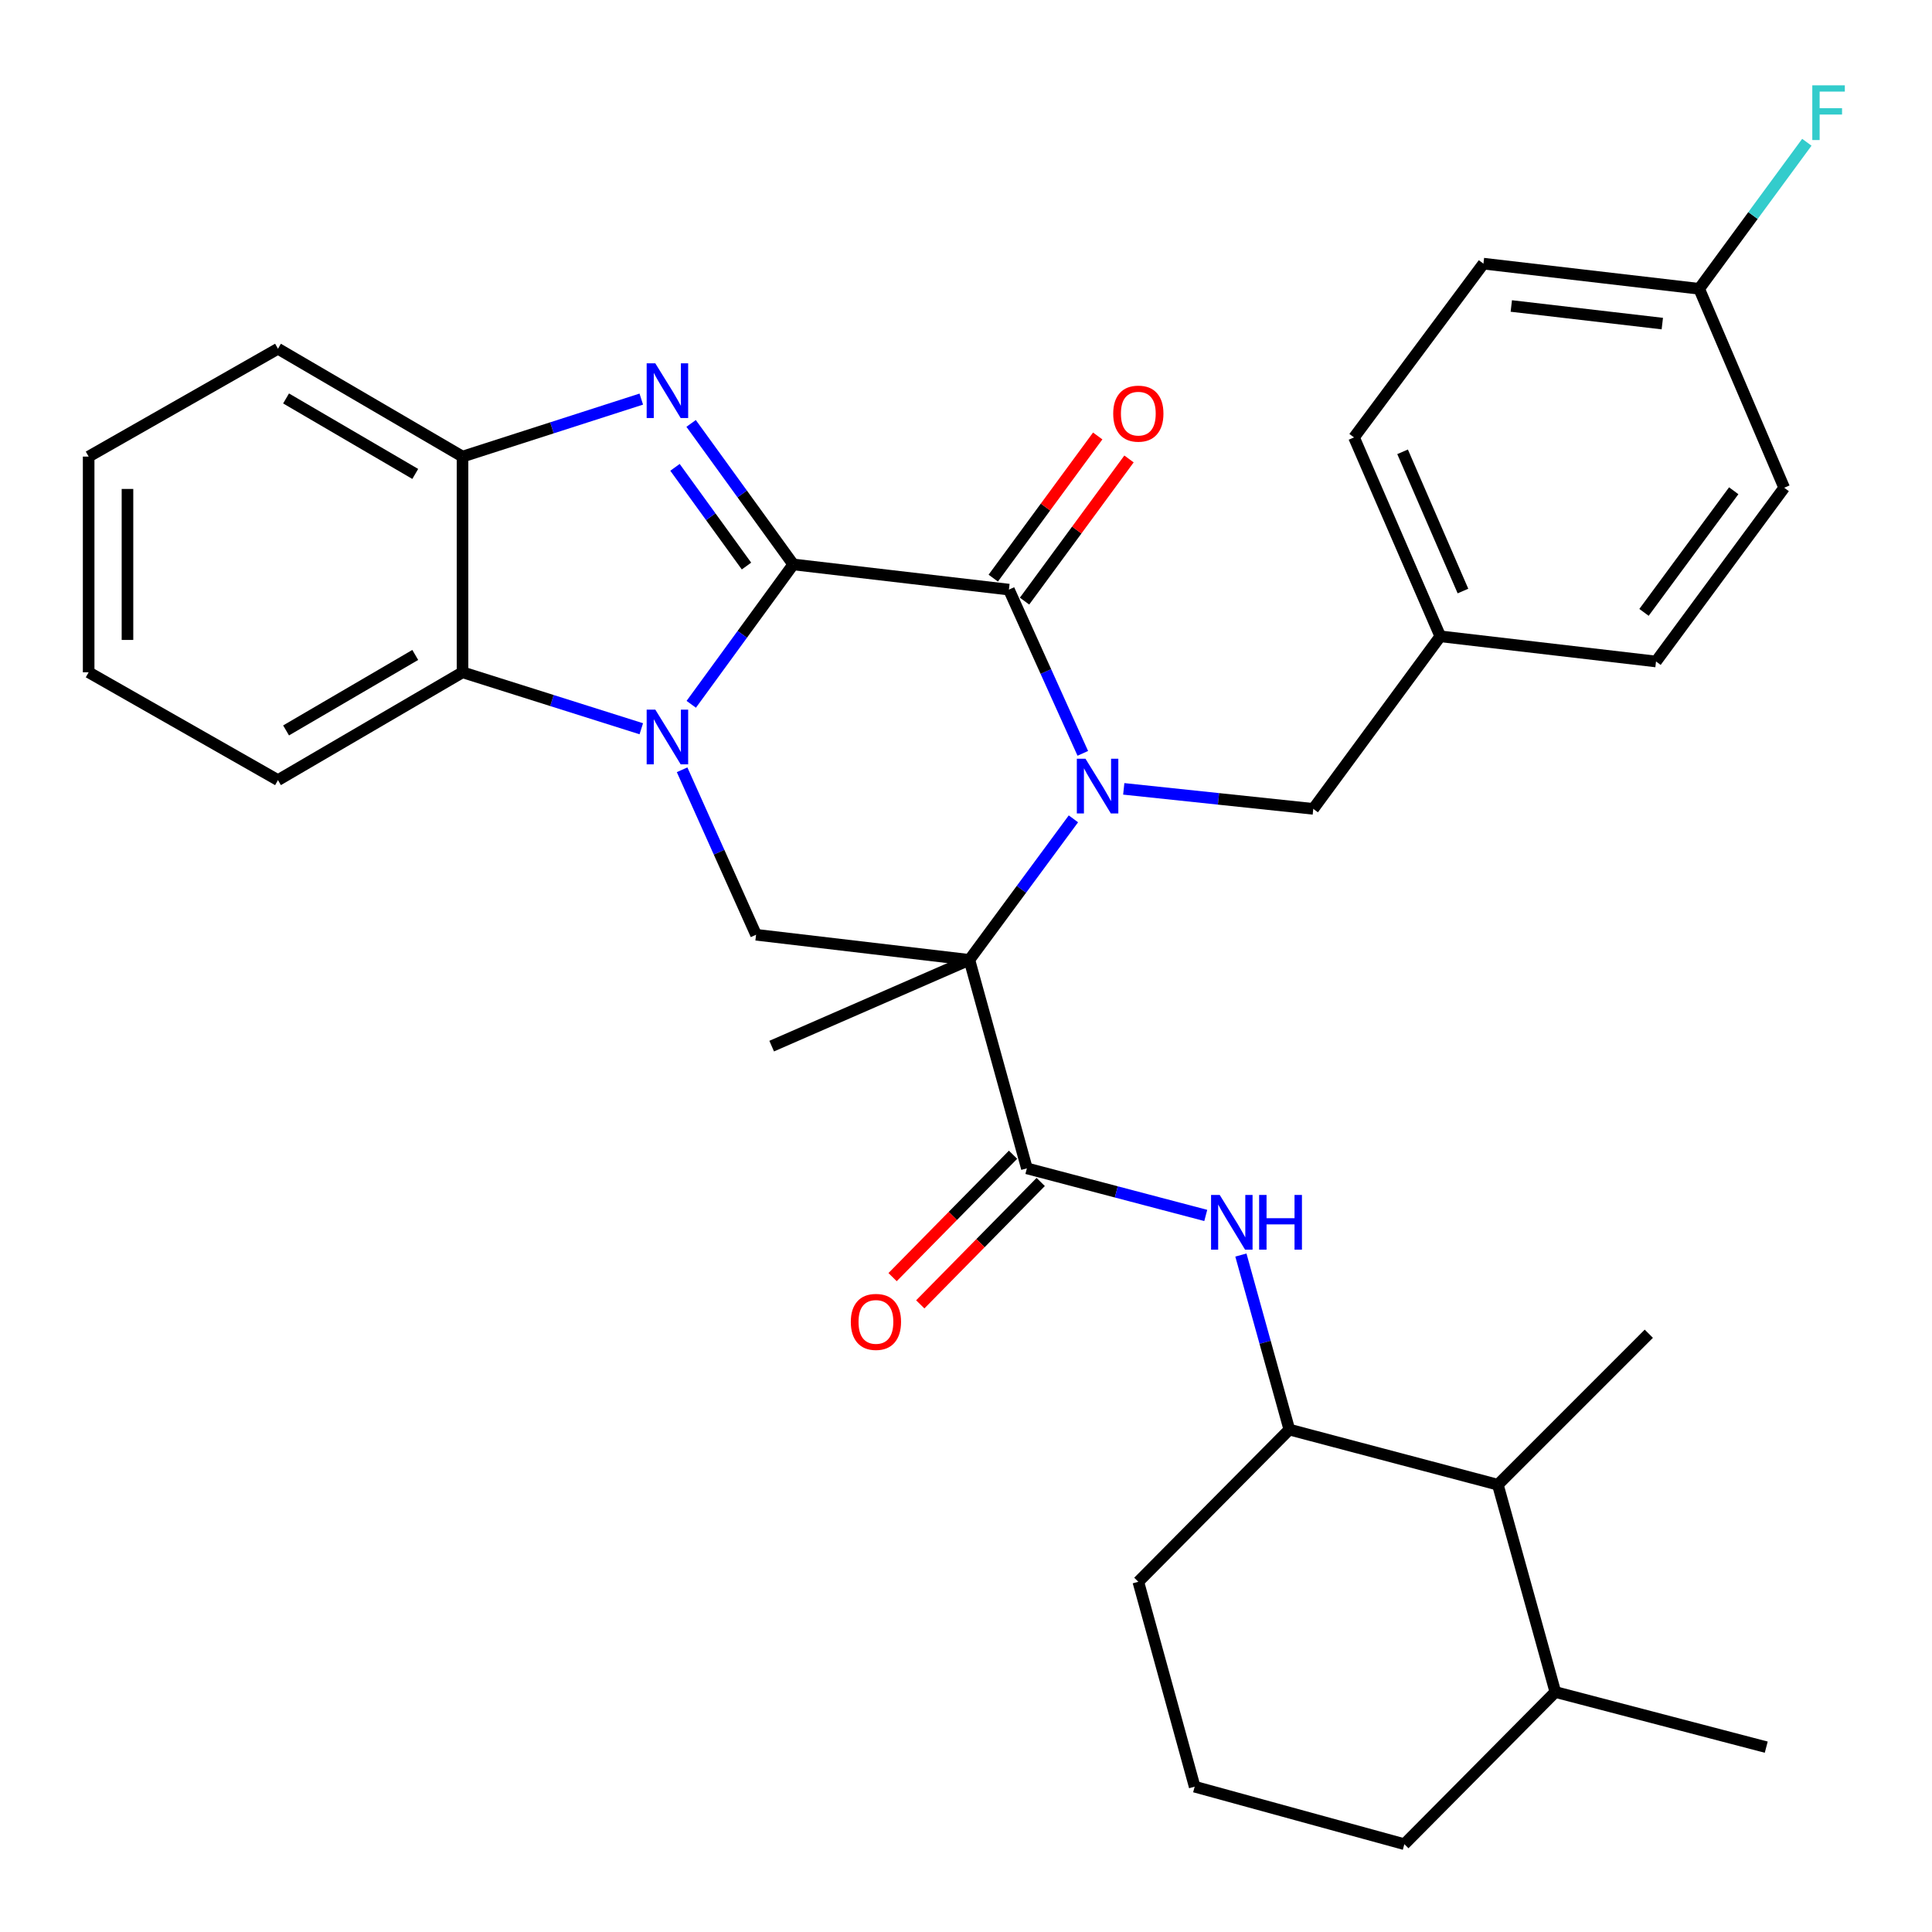 <?xml version='1.0' encoding='iso-8859-1'?>
<svg version='1.1' baseProfile='full'
              xmlns='http://www.w3.org/2000/svg'
                      xmlns:rdkit='http://www.rdkit.org/xml'
                      xmlns:xlink='http://www.w3.org/1999/xlink'
                  xml:space='preserve'
width='1000px' height='1000px' viewBox='0 0 1000 1000'>
<!-- END OF HEADER -->
<rect style='opacity:1.0;fill:#FFFFFF;stroke:none' width='1000' height='1000' x='0' y='0'> </rect>
<path class='bond-1' d='M 410.586,292.144 L 384.189,328.346' style='fill:none;fill-rule:evenodd;stroke:#000000;stroke-width:6px;stroke-linecap:butt;stroke-linejoin:miter;stroke-opacity:1' />
<path class='bond-1' d='M 384.189,328.346 L 357.792,364.547' style='fill:none;fill-rule:evenodd;stroke:#0000FF;stroke-width:6px;stroke-linecap:butt;stroke-linejoin:miter;stroke-opacity:1' />
<path class='bond-3' d='M 410.586,292.144 L 522.209,305.184' style='fill:none;fill-rule:evenodd;stroke:#000000;stroke-width:6px;stroke-linecap:butt;stroke-linejoin:miter;stroke-opacity:1' />
<path class='bond-4' d='M 410.586,292.144 L 384.153,255.652' style='fill:none;fill-rule:evenodd;stroke:#000000;stroke-width:6px;stroke-linecap:butt;stroke-linejoin:miter;stroke-opacity:1' />
<path class='bond-4' d='M 384.153,255.652 L 357.72,219.161' style='fill:none;fill-rule:evenodd;stroke:#0000FF;stroke-width:6px;stroke-linecap:butt;stroke-linejoin:miter;stroke-opacity:1' />
<path class='bond-4' d='M 386.381,292.985 L 367.878,267.441' style='fill:none;fill-rule:evenodd;stroke:#000000;stroke-width:6px;stroke-linecap:butt;stroke-linejoin:miter;stroke-opacity:1' />
<path class='bond-4' d='M 367.878,267.441 L 349.375,241.897' style='fill:none;fill-rule:evenodd;stroke:#0000FF;stroke-width:6px;stroke-linecap:butt;stroke-linejoin:miter;stroke-opacity:1' />
<path class='bond-0' d='M 560.457,389.932 L 541.333,347.558' style='fill:none;fill-rule:evenodd;stroke:#0000FF;stroke-width:6px;stroke-linecap:butt;stroke-linejoin:miter;stroke-opacity:1' />
<path class='bond-0' d='M 541.333,347.558 L 522.209,305.184' style='fill:none;fill-rule:evenodd;stroke:#000000;stroke-width:6px;stroke-linecap:butt;stroke-linejoin:miter;stroke-opacity:1' />
<path class='bond-2' d='M 555.597,423.836 L 528.67,460.329' style='fill:none;fill-rule:evenodd;stroke:#0000FF;stroke-width:6px;stroke-linecap:butt;stroke-linejoin:miter;stroke-opacity:1' />
<path class='bond-2' d='M 528.67,460.329 L 501.744,496.823' style='fill:none;fill-rule:evenodd;stroke:#000000;stroke-width:6px;stroke-linecap:butt;stroke-linejoin:miter;stroke-opacity:1' />
<path class='bond-11' d='M 581.653,408.312 L 630.702,413.492' style='fill:none;fill-rule:evenodd;stroke:#0000FF;stroke-width:6px;stroke-linecap:butt;stroke-linejoin:miter;stroke-opacity:1' />
<path class='bond-11' d='M 630.702,413.492 L 679.751,418.671' style='fill:none;fill-rule:evenodd;stroke:#000000;stroke-width:6px;stroke-linecap:butt;stroke-linejoin:miter;stroke-opacity:1' />
<path class='bond-6' d='M 353.057,398.435 L 372.198,441.131' style='fill:none;fill-rule:evenodd;stroke:#0000FF;stroke-width:6px;stroke-linecap:butt;stroke-linejoin:miter;stroke-opacity:1' />
<path class='bond-6' d='M 372.198,441.131 L 391.338,483.827' style='fill:none;fill-rule:evenodd;stroke:#000000;stroke-width:6px;stroke-linecap:butt;stroke-linejoin:miter;stroke-opacity:1' />
<path class='bond-7' d='M 331.932,377.201 L 285.666,362.589' style='fill:none;fill-rule:evenodd;stroke:#0000FF;stroke-width:6px;stroke-linecap:butt;stroke-linejoin:miter;stroke-opacity:1' />
<path class='bond-7' d='M 285.666,362.589 L 239.401,347.978' style='fill:none;fill-rule:evenodd;stroke:#000000;stroke-width:6px;stroke-linecap:butt;stroke-linejoin:miter;stroke-opacity:1' />
<path class='bond-5' d='M 501.744,496.823 L 531.509,604.739' style='fill:none;fill-rule:evenodd;stroke:#000000;stroke-width:6px;stroke-linecap:butt;stroke-linejoin:miter;stroke-opacity:1' />
<path class='bond-15' d='M 501.744,496.823 L 399.422,541.47' style='fill:none;fill-rule:evenodd;stroke:#000000;stroke-width:6px;stroke-linecap:butt;stroke-linejoin:miter;stroke-opacity:1' />
<path class='bond-34' d='M 501.744,496.823 L 391.338,483.827' style='fill:none;fill-rule:evenodd;stroke:#000000;stroke-width:6px;stroke-linecap:butt;stroke-linejoin:miter;stroke-opacity:1' />
<path class='bond-12' d='M 530.306,311.134 L 557.338,274.343' style='fill:none;fill-rule:evenodd;stroke:#000000;stroke-width:6px;stroke-linecap:butt;stroke-linejoin:miter;stroke-opacity:1' />
<path class='bond-12' d='M 557.338,274.343 L 584.37,237.553' style='fill:none;fill-rule:evenodd;stroke:#FF0000;stroke-width:6px;stroke-linecap:butt;stroke-linejoin:miter;stroke-opacity:1' />
<path class='bond-12' d='M 514.112,299.235 L 541.144,262.444' style='fill:none;fill-rule:evenodd;stroke:#000000;stroke-width:6px;stroke-linecap:butt;stroke-linejoin:miter;stroke-opacity:1' />
<path class='bond-12' d='M 541.144,262.444 L 568.176,225.653' style='fill:none;fill-rule:evenodd;stroke:#FF0000;stroke-width:6px;stroke-linecap:butt;stroke-linejoin:miter;stroke-opacity:1' />
<path class='bond-8' d='M 331.927,206.575 L 285.664,221.454' style='fill:none;fill-rule:evenodd;stroke:#0000FF;stroke-width:6px;stroke-linecap:butt;stroke-linejoin:miter;stroke-opacity:1' />
<path class='bond-8' d='M 285.664,221.454 L 239.401,236.333' style='fill:none;fill-rule:evenodd;stroke:#000000;stroke-width:6px;stroke-linecap:butt;stroke-linejoin:miter;stroke-opacity:1' />
<path class='bond-9' d='M 531.509,604.739 L 577.805,616.926' style='fill:none;fill-rule:evenodd;stroke:#000000;stroke-width:6px;stroke-linecap:butt;stroke-linejoin:miter;stroke-opacity:1' />
<path class='bond-9' d='M 577.805,616.926 L 624.101,629.112' style='fill:none;fill-rule:evenodd;stroke:#0000FF;stroke-width:6px;stroke-linecap:butt;stroke-linejoin:miter;stroke-opacity:1' />
<path class='bond-14' d='M 524.347,597.691 L 493.175,629.367' style='fill:none;fill-rule:evenodd;stroke:#000000;stroke-width:6px;stroke-linecap:butt;stroke-linejoin:miter;stroke-opacity:1' />
<path class='bond-14' d='M 493.175,629.367 L 462.003,661.042' style='fill:none;fill-rule:evenodd;stroke:#FF0000;stroke-width:6px;stroke-linecap:butt;stroke-linejoin:miter;stroke-opacity:1' />
<path class='bond-14' d='M 538.671,611.787 L 507.498,643.463' style='fill:none;fill-rule:evenodd;stroke:#000000;stroke-width:6px;stroke-linecap:butt;stroke-linejoin:miter;stroke-opacity:1' />
<path class='bond-14' d='M 507.498,643.463 L 476.326,675.138' style='fill:none;fill-rule:evenodd;stroke:#FF0000;stroke-width:6px;stroke-linecap:butt;stroke-linejoin:miter;stroke-opacity:1' />
<path class='bond-24' d='M 239.401,347.978 L 143.877,403.789' style='fill:none;fill-rule:evenodd;stroke:#000000;stroke-width:6px;stroke-linecap:butt;stroke-linejoin:miter;stroke-opacity:1' />
<path class='bond-24' d='M 214.934,338.998 L 148.068,378.066' style='fill:none;fill-rule:evenodd;stroke:#000000;stroke-width:6px;stroke-linecap:butt;stroke-linejoin:miter;stroke-opacity:1' />
<path class='bond-33' d='M 239.401,347.978 L 239.401,236.333' style='fill:none;fill-rule:evenodd;stroke:#000000;stroke-width:6px;stroke-linecap:butt;stroke-linejoin:miter;stroke-opacity:1' />
<path class='bond-26' d='M 239.401,236.333 L 143.877,180.51' style='fill:none;fill-rule:evenodd;stroke:#000000;stroke-width:6px;stroke-linecap:butt;stroke-linejoin:miter;stroke-opacity:1' />
<path class='bond-26' d='M 214.933,245.31 L 148.066,206.234' style='fill:none;fill-rule:evenodd;stroke:#000000;stroke-width:6px;stroke-linecap:butt;stroke-linejoin:miter;stroke-opacity:1' />
<path class='bond-10' d='M 642.285,649.605 L 654.822,694.779' style='fill:none;fill-rule:evenodd;stroke:#0000FF;stroke-width:6px;stroke-linecap:butt;stroke-linejoin:miter;stroke-opacity:1' />
<path class='bond-10' d='M 654.822,694.779 L 667.359,739.952' style='fill:none;fill-rule:evenodd;stroke:#000000;stroke-width:6px;stroke-linecap:butt;stroke-linejoin:miter;stroke-opacity:1' />
<path class='bond-13' d='M 667.359,739.952 L 775.286,768.489' style='fill:none;fill-rule:evenodd;stroke:#000000;stroke-width:6px;stroke-linecap:butt;stroke-linejoin:miter;stroke-opacity:1' />
<path class='bond-25' d='M 667.359,739.952 L 589.196,818.729' style='fill:none;fill-rule:evenodd;stroke:#000000;stroke-width:6px;stroke-linecap:butt;stroke-linejoin:miter;stroke-opacity:1' />
<path class='bond-17' d='M 679.751,418.671 L 745.488,329.355' style='fill:none;fill-rule:evenodd;stroke:#000000;stroke-width:6px;stroke-linecap:butt;stroke-linejoin:miter;stroke-opacity:1' />
<path class='bond-16' d='M 775.286,768.489 L 805.039,875.78' style='fill:none;fill-rule:evenodd;stroke:#000000;stroke-width:6px;stroke-linecap:butt;stroke-linejoin:miter;stroke-opacity:1' />
<path class='bond-28' d='M 775.286,768.489 L 853.426,690.337' style='fill:none;fill-rule:evenodd;stroke:#000000;stroke-width:6px;stroke-linecap:butt;stroke-linejoin:miter;stroke-opacity:1' />
<path class='bond-30' d='M 805.039,875.78 L 914.206,904.327' style='fill:none;fill-rule:evenodd;stroke:#000000;stroke-width:6px;stroke-linecap:butt;stroke-linejoin:miter;stroke-opacity:1' />
<path class='bond-37' d='M 805.039,875.78 L 726.888,954.545' style='fill:none;fill-rule:evenodd;stroke:#000000;stroke-width:6px;stroke-linecap:butt;stroke-linejoin:miter;stroke-opacity:1' />
<path class='bond-20' d='M 745.488,329.355 L 857.155,342.384' style='fill:none;fill-rule:evenodd;stroke:#000000;stroke-width:6px;stroke-linecap:butt;stroke-linejoin:miter;stroke-opacity:1' />
<path class='bond-21' d='M 745.488,329.355 L 700.841,226.407' style='fill:none;fill-rule:evenodd;stroke:#000000;stroke-width:6px;stroke-linecap:butt;stroke-linejoin:miter;stroke-opacity:1' />
<path class='bond-21' d='M 757.228,305.917 L 725.975,233.854' style='fill:none;fill-rule:evenodd;stroke:#000000;stroke-width:6px;stroke-linecap:butt;stroke-linejoin:miter;stroke-opacity:1' />
<path class='bond-18' d='M 879.484,149.484 L 767.828,136.466' style='fill:none;fill-rule:evenodd;stroke:#000000;stroke-width:6px;stroke-linecap:butt;stroke-linejoin:miter;stroke-opacity:1' />
<path class='bond-18' d='M 860.409,167.492 L 782.249,158.38' style='fill:none;fill-rule:evenodd;stroke:#000000;stroke-width:6px;stroke-linecap:butt;stroke-linejoin:miter;stroke-opacity:1' />
<path class='bond-19' d='M 879.484,149.484 L 907.348,111.559' style='fill:none;fill-rule:evenodd;stroke:#000000;stroke-width:6px;stroke-linecap:butt;stroke-linejoin:miter;stroke-opacity:1' />
<path class='bond-19' d='M 907.348,111.559 L 935.212,73.635' style='fill:none;fill-rule:evenodd;stroke:#33CCCC;stroke-width:6px;stroke-linecap:butt;stroke-linejoin:miter;stroke-opacity:1' />
<path class='bond-36' d='M 879.484,149.484 L 923.495,252.454' style='fill:none;fill-rule:evenodd;stroke:#000000;stroke-width:6px;stroke-linecap:butt;stroke-linejoin:miter;stroke-opacity:1' />
<path class='bond-22' d='M 857.155,342.384 L 923.495,252.454' style='fill:none;fill-rule:evenodd;stroke:#000000;stroke-width:6px;stroke-linecap:butt;stroke-linejoin:miter;stroke-opacity:1' />
<path class='bond-22' d='M 850.934,316.965 L 897.372,254.014' style='fill:none;fill-rule:evenodd;stroke:#000000;stroke-width:6px;stroke-linecap:butt;stroke-linejoin:miter;stroke-opacity:1' />
<path class='bond-23' d='M 700.841,226.407 L 767.828,136.466' style='fill:none;fill-rule:evenodd;stroke:#000000;stroke-width:6px;stroke-linecap:butt;stroke-linejoin:miter;stroke-opacity:1' />
<path class='bond-31' d='M 143.877,403.789 L 45.886,347.978' style='fill:none;fill-rule:evenodd;stroke:#000000;stroke-width:6px;stroke-linecap:butt;stroke-linejoin:miter;stroke-opacity:1' />
<path class='bond-27' d='M 589.196,818.729 L 618.358,924.781' style='fill:none;fill-rule:evenodd;stroke:#000000;stroke-width:6px;stroke-linecap:butt;stroke-linejoin:miter;stroke-opacity:1' />
<path class='bond-32' d='M 143.877,180.51 L 45.886,236.333' style='fill:none;fill-rule:evenodd;stroke:#000000;stroke-width:6px;stroke-linecap:butt;stroke-linejoin:miter;stroke-opacity:1' />
<path class='bond-29' d='M 618.358,924.781 L 726.888,954.545' style='fill:none;fill-rule:evenodd;stroke:#000000;stroke-width:6px;stroke-linecap:butt;stroke-linejoin:miter;stroke-opacity:1' />
<path class='bond-35' d='M 45.886,347.978 L 45.886,236.333' style='fill:none;fill-rule:evenodd;stroke:#000000;stroke-width:6px;stroke-linecap:butt;stroke-linejoin:miter;stroke-opacity:1' />
<path class='bond-35' d='M 65.982,331.231 L 65.982,253.079' style='fill:none;fill-rule:evenodd;stroke:#000000;stroke-width:6px;stroke-linecap:butt;stroke-linejoin:miter;stroke-opacity:1' />
<path  class='atom-1' d='M 561.846 392.722
L 571.126 407.722
Q 572.046 409.202, 573.526 411.882
Q 575.006 414.562, 575.086 414.722
L 575.086 392.722
L 578.846 392.722
L 578.846 421.042
L 574.966 421.042
L 565.006 404.642
Q 563.846 402.722, 562.606 400.522
Q 561.406 398.322, 561.046 397.642
L 561.046 421.042
L 557.366 421.042
L 557.366 392.722
L 561.846 392.722
' fill='#0000FF'/>
<path  class='atom-2' d='M 339.192 367.311
L 348.472 382.311
Q 349.392 383.791, 350.872 386.471
Q 352.352 389.151, 352.432 389.311
L 352.432 367.311
L 356.192 367.311
L 356.192 395.631
L 352.312 395.631
L 342.352 379.231
Q 341.192 377.311, 339.952 375.111
Q 338.752 372.911, 338.392 372.231
L 338.392 395.631
L 334.712 395.631
L 334.712 367.311
L 339.192 367.311
' fill='#0000FF'/>
<path  class='atom-5' d='M 339.192 188.065
L 348.472 203.065
Q 349.392 204.545, 350.872 207.225
Q 352.352 209.905, 352.432 210.065
L 352.432 188.065
L 356.192 188.065
L 356.192 216.385
L 352.312 216.385
L 342.352 199.985
Q 341.192 198.065, 339.952 195.865
Q 338.752 193.665, 338.392 192.985
L 338.392 216.385
L 334.712 216.385
L 334.712 188.065
L 339.192 188.065
' fill='#0000FF'/>
<path  class='atom-10' d='M 631.323 618.501
L 640.603 633.501
Q 641.523 634.981, 643.003 637.661
Q 644.483 640.341, 644.563 640.501
L 644.563 618.501
L 648.323 618.501
L 648.323 646.821
L 644.443 646.821
L 634.483 630.421
Q 633.323 628.501, 632.083 626.301
Q 630.883 624.101, 630.523 623.421
L 630.523 646.821
L 626.843 646.821
L 626.843 618.501
L 631.323 618.501
' fill='#0000FF'/>
<path  class='atom-10' d='M 651.723 618.501
L 655.563 618.501
L 655.563 630.541
L 670.043 630.541
L 670.043 618.501
L 673.883 618.501
L 673.883 646.821
L 670.043 646.821
L 670.043 633.741
L 655.563 633.741
L 655.563 646.821
L 651.723 646.821
L 651.723 618.501
' fill='#0000FF'/>
<path  class='atom-13' d='M 576.196 214.095
Q 576.196 207.295, 579.556 203.495
Q 582.916 199.695, 589.196 199.695
Q 595.476 199.695, 598.836 203.495
Q 602.196 207.295, 602.196 214.095
Q 602.196 220.975, 598.796 224.895
Q 595.396 228.775, 589.196 228.775
Q 582.956 228.775, 579.556 224.895
Q 576.196 221.015, 576.196 214.095
M 589.196 225.575
Q 593.516 225.575, 595.836 222.695
Q 598.196 219.775, 598.196 214.095
Q 598.196 208.535, 595.836 205.735
Q 593.516 202.895, 589.196 202.895
Q 584.876 202.895, 582.516 205.695
Q 580.196 208.495, 580.196 214.095
Q 580.196 219.815, 582.516 222.695
Q 584.876 225.575, 589.196 225.575
' fill='#FF0000'/>
<path  class='atom-15' d='M 440.38 684.21
Q 440.38 677.41, 443.74 673.61
Q 447.1 669.81, 453.38 669.81
Q 459.66 669.81, 463.02 673.61
Q 466.38 677.41, 466.38 684.21
Q 466.38 691.09, 462.98 695.01
Q 459.58 698.89, 453.38 698.89
Q 447.14 698.89, 443.74 695.01
Q 440.38 691.13, 440.38 684.21
M 453.38 695.69
Q 457.7 695.69, 460.02 692.81
Q 462.38 689.89, 462.38 684.21
Q 462.38 678.65, 460.02 675.85
Q 457.7 673.01, 453.38 673.01
Q 449.06 673.01, 446.7 675.81
Q 444.38 678.61, 444.38 684.21
Q 444.38 689.93, 446.7 692.81
Q 449.06 695.69, 453.38 695.69
' fill='#FF0000'/>
<path  class='atom-20' d='M 938.04 44.166
L 954.88 44.166
L 954.88 47.406
L 941.84 47.406
L 941.84 56.006
L 953.44 56.006
L 953.44 59.286
L 941.84 59.286
L 941.84 72.486
L 938.04 72.486
L 938.04 44.166
' fill='#33CCCC'/>
</svg>
